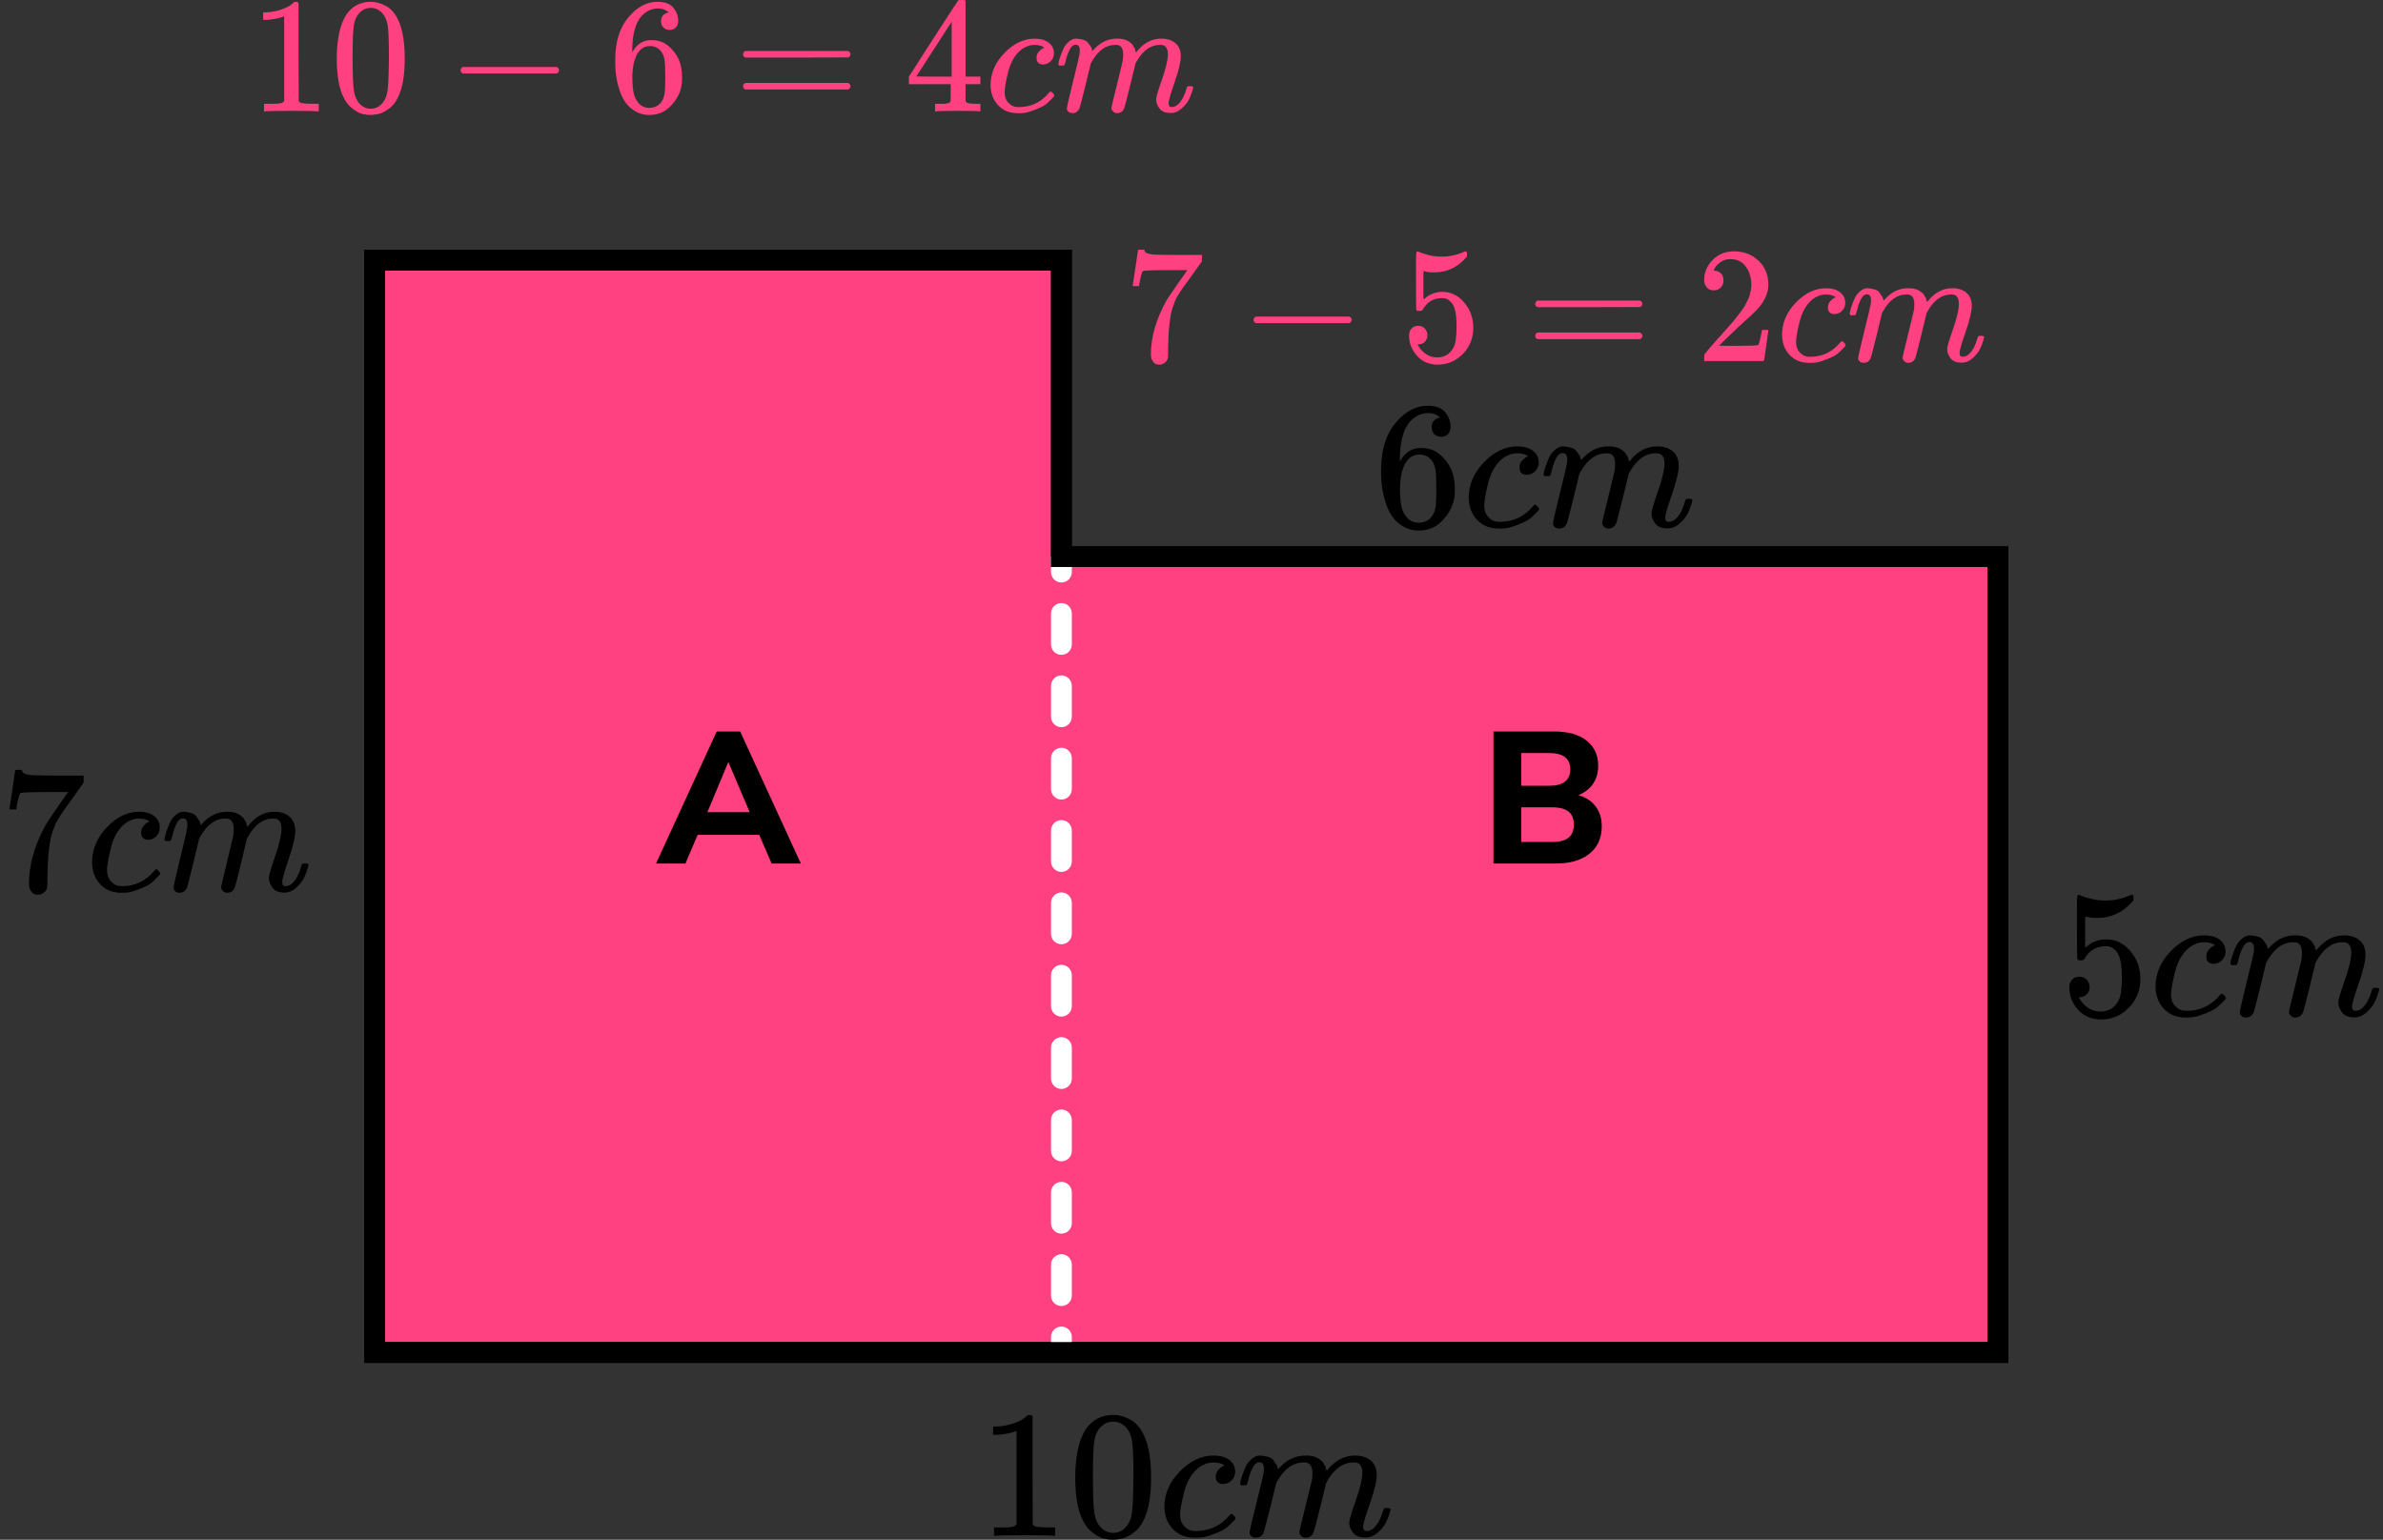 <?xml version="1.0" encoding="UTF-8"?> <svg xmlns="http://www.w3.org/2000/svg" width="229" height="148" viewBox="0 0 229 148" fill="none"><rect x="0" y="0" width="229" height="148" fill="#333333" stroke="none"/><path d="M192 130H36V25H102V53.5H192V130Z" fill="#FF4081" stroke="black" stroke-width="2"></path><path d="M101 54.99C101 55.542 101.448 55.99 102 55.99C102.552 55.99 103 55.542 103 54.99H101ZM103 58.964C103 58.412 102.552 57.964 102 57.964C101.448 57.964 101 58.412 101 58.964H103ZM101 61.945C101 62.497 101.448 62.945 102 62.945C102.552 62.945 103 62.497 103 61.945H101ZM103 65.919C103 65.367 102.552 64.919 102 64.919C101.448 64.919 101 65.367 101 65.919H103ZM101 68.899C101 69.452 101.448 69.899 102 69.899C102.552 69.899 103 69.452 103 68.899H101ZM103 72.873C103 72.321 102.552 71.873 102 71.873C101.448 71.873 101 72.321 101 72.873H103ZM101 75.854C101 76.406 101.448 76.854 102 76.854C102.552 76.854 103 76.406 103 75.854H101ZM103 79.828C103 79.276 102.552 78.828 102 78.828C101.448 78.828 101 79.276 101 79.828H103ZM101 82.808C101 83.361 101.448 83.808 102 83.808C102.552 83.808 103 83.361 103 82.808H101ZM103 86.782C103 86.23 102.552 85.782 102 85.782C101.448 85.782 101 86.23 101 86.782H103ZM101 89.763C101 90.315 101.448 90.763 102 90.763C102.552 90.763 103 90.315 103 89.763H101ZM103 93.737C103 93.185 102.552 92.737 102 92.737C101.448 92.737 101 93.185 101 93.737H103ZM101 96.718C101 97.27 101.448 97.718 102 97.718C102.552 97.718 103 97.27 103 96.718H101ZM103 100.692C103 100.139 102.552 99.692 102 99.692C101.448 99.692 101 100.139 101 100.692H103ZM101 103.672C101 104.224 101.448 104.672 102 104.672C102.552 104.672 103 104.224 103 103.672H101ZM103 107.646C103 107.094 102.552 106.646 102 106.646C101.448 106.646 101 107.094 101 107.646H103ZM101 110.627C101 111.179 101.448 111.627 102 111.627C102.552 111.627 103 111.179 103 110.627H101ZM103 114.601C103 114.048 102.552 113.601 102 113.601C101.448 113.601 101 114.048 101 114.601H103ZM101 117.581C101 118.133 101.448 118.581 102 118.581C102.552 118.581 103 118.133 103 117.581H101ZM103 121.555C103 121.003 102.552 120.555 102 120.555C101.448 120.555 101 121.003 101 121.555H103ZM101 124.536C101 125.088 101.448 125.536 102 125.536C102.552 125.536 103 125.088 103 124.536H101ZM103 128.51C103 127.957 102.552 127.51 102 127.51C101.448 127.51 101 127.957 101 128.51H103ZM101 53.5V54.99H103V53.5H101ZM101 58.964V61.945H103V58.964H101ZM101 65.919V68.899H103V65.919H101ZM101 72.873V75.854H103V72.873H101ZM101 79.828V82.808H103V79.828H101ZM101 86.782V89.763H103V86.782H101ZM101 93.737V96.718H103V93.737H101ZM101 100.692V103.672H103V100.692H101ZM101 107.646V110.627H103V107.646H101ZM101 114.601V117.581H103V114.601H101ZM101 121.555V124.536H103V121.555H101ZM101 128.51V130H103V128.51H101Z" fill="white"></path><path d="M192 130H36V25H102V53.5H192V130Z" stroke="black" stroke-width="2"></path><path d="M63.044 83L68.876 70.31H71.126L76.958 83H74.15L72.962 80.246H67.04L65.87 83H63.044ZM69.974 73.28L67.976 78.068H72.044L70.01 73.28H69.974Z" fill="black"></path><path d="M143.52 83V70.31H149.334C150.69 70.31 151.734 70.604 152.466 71.192C153.21 71.78 153.582 72.584 153.582 73.604C153.582 74.276 153.414 74.858 153.078 75.35C152.742 75.83 152.274 76.19 151.674 76.43C152.394 76.634 152.946 76.994 153.33 77.51C153.726 78.026 153.924 78.662 153.924 79.418C153.924 80.546 153.528 81.428 152.736 82.064C151.956 82.688 150.888 83 149.532 83H143.52ZM146.184 75.53H148.848C150.216 75.53 150.9 75.002 150.9 73.946C150.9 72.902 150.216 72.38 148.848 72.38H146.184V75.53ZM146.184 80.93H149.154C149.874 80.93 150.402 80.792 150.738 80.516C151.074 80.24 151.242 79.82 151.242 79.256C151.242 78.704 151.074 78.29 150.738 78.014C150.402 77.738 149.874 77.6 149.154 77.6H146.184V80.93Z" fill="black"></path><path d="M27.309 1.565L27.108 1.644C26.963 1.697 26.756 1.749 26.487 1.802C26.219 1.855 25.919 1.892 25.588 1.913H25.293V1.185H25.588C26.074 1.164 26.524 1.085 26.937 0.948C27.351 0.811 27.64 0.685 27.806 0.569C27.971 0.453 28.116 0.337 28.24 0.221C28.261 0.189 28.323 0.173 28.426 0.173C28.519 0.173 28.607 0.205 28.69 0.268V4.996L28.705 9.739C28.777 9.812 28.84 9.86 28.891 9.881C28.943 9.902 29.067 9.923 29.264 9.944C29.46 9.965 29.78 9.976 30.225 9.976H30.628V10.703H30.458C30.241 10.671 29.419 10.656 27.992 10.656C26.586 10.656 25.774 10.671 25.557 10.703H25.371V9.976H25.774C26.002 9.976 26.198 9.976 26.363 9.976C26.529 9.976 26.658 9.971 26.751 9.96C26.844 9.95 26.927 9.934 26.999 9.913C27.072 9.892 27.113 9.881 27.123 9.881C27.134 9.881 27.165 9.855 27.216 9.802C27.268 9.749 27.299 9.728 27.309 9.739V1.565Z" fill="#FF4081"></path><path d="M33.249 1.454C33.828 0.6 34.619 0.173 35.622 0.173C36.118 0.173 36.614 0.31 37.111 0.584C37.607 0.858 38.01 1.343 38.32 2.039C38.703 2.914 38.894 4.115 38.894 5.644C38.894 7.277 38.672 8.526 38.227 9.391C38.02 9.833 37.736 10.187 37.374 10.45C37.012 10.713 36.697 10.877 36.428 10.94C36.159 11.003 35.896 11.04 35.637 11.051C35.368 11.051 35.1 11.019 34.831 10.956C34.562 10.893 34.247 10.724 33.885 10.45C33.523 10.176 33.239 9.823 33.032 9.391C32.587 8.526 32.365 7.277 32.365 5.644C32.365 3.81 32.66 2.413 33.249 1.454ZM36.738 1.264C36.428 0.927 36.061 0.758 35.637 0.758C35.203 0.758 34.831 0.927 34.521 1.264C34.262 1.538 34.092 1.918 34.009 2.403C33.926 2.887 33.885 3.899 33.885 5.438C33.885 7.103 33.926 8.2 34.009 8.727C34.092 9.254 34.278 9.67 34.567 9.976C34.857 10.292 35.213 10.45 35.637 10.45C36.051 10.45 36.402 10.292 36.692 9.976C36.992 9.659 37.178 9.217 37.25 8.648C37.323 8.078 37.364 7.009 37.374 5.438C37.374 3.91 37.333 2.903 37.25 2.418C37.167 1.934 36.997 1.549 36.738 1.264Z" fill="#FF4081"></path><path d="M44.263 6.956C44.263 6.956 44.263 6.887 44.263 6.75C44.263 6.613 44.335 6.508 44.48 6.434H53.491C53.646 6.518 53.723 6.624 53.723 6.75C53.723 6.877 53.646 6.982 53.491 7.066H44.48C44.335 6.993 44.263 6.887 44.263 6.75V6.956Z" fill="#FF4081"></path><path d="M59.123 5.754C59.123 4.036 59.542 2.677 60.38 1.675C61.217 0.674 62.148 0.173 63.171 0.173C63.884 0.173 64.396 0.363 64.706 0.742C65.016 1.122 65.172 1.544 65.172 2.007C65.172 2.271 65.099 2.482 64.954 2.64C64.81 2.798 64.608 2.877 64.35 2.877C64.112 2.877 63.915 2.803 63.76 2.656C63.605 2.508 63.528 2.302 63.528 2.039C63.528 1.575 63.771 1.296 64.257 1.201C64.029 0.969 63.709 0.837 63.295 0.806C62.561 0.806 61.956 1.122 61.481 1.754C60.995 2.45 60.752 3.515 60.752 4.948L60.767 5.011C60.819 4.948 60.86 4.88 60.891 4.806C61.315 4.173 61.868 3.857 62.551 3.857H62.613C63.088 3.857 63.507 3.957 63.869 4.157C64.117 4.305 64.365 4.516 64.613 4.79C64.862 5.064 65.063 5.364 65.218 5.691C65.435 6.208 65.544 6.771 65.544 7.383V7.667C65.544 7.91 65.518 8.136 65.466 8.347C65.353 8.969 65.022 9.575 64.474 10.165C63.926 10.756 63.233 11.051 62.396 11.051C62.106 11.051 61.827 11.009 61.558 10.924C61.289 10.84 61 10.682 60.69 10.45C60.38 10.218 60.116 9.907 59.899 9.517C59.682 9.127 59.495 8.616 59.34 7.984C59.185 7.351 59.113 6.608 59.123 5.754ZM62.458 4.426C62.148 4.426 61.879 4.516 61.651 4.695C61.424 4.874 61.248 5.111 61.124 5.407C61 5.702 60.912 6.002 60.86 6.308C60.809 6.613 60.778 6.94 60.767 7.288C60.767 8.163 60.829 8.79 60.953 9.169C61.077 9.549 61.274 9.854 61.543 10.086C61.791 10.276 62.065 10.371 62.365 10.371C62.892 10.371 63.295 10.171 63.574 9.77C63.709 9.58 63.802 9.343 63.853 9.059C63.905 8.774 63.931 8.221 63.931 7.399C63.931 6.555 63.905 5.991 63.853 5.707C63.802 5.422 63.709 5.185 63.574 4.995C63.295 4.616 62.923 4.426 62.458 4.426Z" fill="#FF4081"></path><path d="M71.403 5.218C71.403 5.081 71.475 4.976 71.62 4.902H81.499C81.654 4.986 81.732 5.092 81.732 5.218C81.732 5.334 81.659 5.434 81.514 5.519L76.583 5.534H71.651C71.486 5.482 71.403 5.376 71.403 5.218ZM71.403 8.285C71.403 8.127 71.486 8.022 71.651 7.969H81.514C81.659 8.075 81.732 8.18 81.732 8.285C81.732 8.422 81.654 8.528 81.499 8.602H71.62C71.475 8.528 71.403 8.422 71.403 8.285Z" fill="#FF4081"></path><path d="M94.073 10.703C93.887 10.671 93.221 10.656 92.073 10.656C90.874 10.656 90.181 10.671 89.995 10.703H89.855V9.976H90.336C90.543 9.976 90.682 9.976 90.755 9.976C90.827 9.976 90.915 9.965 91.018 9.944C91.122 9.923 91.194 9.897 91.236 9.865C91.277 9.834 91.313 9.791 91.344 9.739C91.354 9.718 91.36 9.433 91.36 8.885V8.094H87.343V7.367L89.685 3.715C91.266 1.27 92.068 0.042 92.088 0.031C92.109 0.01 92.218 -0 92.414 -0H92.693L92.786 0.094V7.367H94.213V8.094H92.786V8.901C92.786 9.333 92.786 9.586 92.786 9.66C92.786 9.733 92.817 9.797 92.879 9.849C92.962 9.923 93.257 9.965 93.763 9.976H94.213V10.703H94.073ZM91.453 7.367V2.087L88.056 7.351L89.747 7.367H91.453Z" fill="#FF4081"></path><path d="M95.19 8.191C95.19 7.042 95.635 6.009 96.524 5.092C97.413 4.175 98.374 3.717 99.408 3.717C99.987 3.717 100.442 3.843 100.773 4.096C101.104 4.349 101.274 4.681 101.285 5.092C101.285 5.398 101.187 5.656 100.99 5.867C100.794 6.078 100.546 6.188 100.246 6.199C100.049 6.199 99.894 6.146 99.781 6.041C99.667 5.935 99.61 5.777 99.61 5.566C99.61 5.356 99.667 5.176 99.781 5.029C99.894 4.881 100.008 4.771 100.122 4.697C100.235 4.623 100.308 4.591 100.339 4.602H100.354C100.354 4.581 100.323 4.549 100.261 4.507C100.199 4.465 100.091 4.423 99.936 4.381C99.781 4.338 99.605 4.317 99.408 4.317C99.098 4.317 98.803 4.391 98.524 4.539C98.307 4.634 98.085 4.797 97.858 5.029C97.403 5.493 97.072 6.146 96.865 6.989C96.658 7.832 96.55 8.444 96.539 8.823C96.539 9.308 96.674 9.672 96.942 9.914C97.17 10.167 97.47 10.294 97.842 10.294H97.904C99.062 10.294 100.018 9.846 100.773 8.95C100.866 8.844 100.928 8.792 100.959 8.792C101.001 8.792 101.068 8.839 101.161 8.934C101.254 9.029 101.306 9.103 101.316 9.155C101.326 9.208 101.28 9.287 101.176 9.392C101.073 9.498 100.923 9.645 100.727 9.835C100.53 10.025 100.297 10.183 100.029 10.309C99.76 10.436 99.429 10.568 99.036 10.705C98.643 10.842 98.23 10.9 97.795 10.879C97.02 10.879 96.394 10.626 95.919 10.12C95.443 9.614 95.2 8.971 95.19 8.191Z" fill="#FF4081"></path><path d="M101.704 6.164C101.714 6.1 101.729 6.016 101.75 5.911C101.771 5.805 101.833 5.605 101.936 5.31C102.04 5.015 102.143 4.767 102.246 4.567C102.35 4.366 102.515 4.171 102.743 3.982C102.97 3.792 103.198 3.702 103.425 3.713C103.652 3.723 103.875 3.76 104.092 3.824C104.309 3.887 104.464 3.982 104.557 4.108C104.65 4.235 104.733 4.351 104.805 4.456C104.878 4.561 104.919 4.662 104.929 4.756L104.96 4.867C104.96 4.888 104.965 4.899 104.976 4.899L105.146 4.725C105.767 4.05 106.496 3.713 107.333 3.713C107.509 3.713 107.669 3.723 107.814 3.745C107.959 3.766 108.093 3.803 108.217 3.855C108.341 3.908 108.439 3.961 108.512 4.013C108.584 4.066 108.662 4.129 108.744 4.203C108.827 4.277 108.879 4.345 108.899 4.409C108.92 4.472 108.962 4.54 109.024 4.614C109.086 4.688 109.106 4.751 109.086 4.804C109.065 4.857 109.08 4.904 109.132 4.946C109.184 4.988 109.194 5.025 109.163 5.057L109.287 4.899C109.939 4.108 110.709 3.713 111.598 3.713C112.156 3.713 112.606 3.855 112.947 4.14C113.288 4.424 113.464 4.841 113.474 5.389C113.474 5.926 113.278 6.759 112.885 7.887C112.492 9.015 112.296 9.689 112.296 9.911C112.306 10.058 112.332 10.158 112.373 10.211C112.415 10.264 112.492 10.29 112.606 10.29C112.895 10.29 113.164 10.132 113.412 9.816C113.661 9.5 113.862 9.067 114.017 8.519C114.048 8.403 114.079 8.335 114.11 8.314C114.141 8.293 114.224 8.282 114.358 8.282C114.565 8.282 114.669 8.324 114.669 8.409C114.669 8.419 114.648 8.498 114.607 8.646C114.524 8.951 114.41 9.252 114.265 9.547C114.121 9.842 113.883 10.137 113.552 10.432C113.221 10.727 112.864 10.87 112.482 10.859C111.996 10.859 111.644 10.717 111.427 10.432C111.21 10.148 111.102 9.853 111.102 9.547C111.102 9.347 111.288 8.714 111.66 7.65C112.032 6.585 112.223 5.784 112.234 5.247C112.234 4.625 112.006 4.314 111.551 4.314H111.474C110.585 4.314 109.835 4.846 109.225 5.911L109.117 6.1L108.605 8.219C108.264 9.6 108.067 10.343 108.015 10.448C107.881 10.733 107.659 10.875 107.349 10.875C107.214 10.875 107.106 10.838 107.023 10.764C106.94 10.691 106.883 10.627 106.852 10.575C106.821 10.522 106.806 10.469 106.806 10.416C106.806 10.301 106.982 9.547 107.333 8.156L107.891 5.847C107.922 5.689 107.938 5.489 107.938 5.247C107.938 4.625 107.71 4.314 107.256 4.314H107.178C106.289 4.314 105.539 4.846 104.929 5.911L104.821 6.1L104.309 8.219C103.968 9.6 103.771 10.343 103.72 10.448C103.585 10.733 103.363 10.875 103.053 10.875C102.918 10.875 102.81 10.843 102.727 10.78C102.644 10.717 102.588 10.654 102.557 10.59C102.525 10.527 102.515 10.475 102.525 10.432C102.525 10.295 102.722 9.431 103.115 7.839C103.518 6.216 103.72 5.368 103.72 5.294C103.751 5.136 103.766 4.994 103.766 4.867C103.766 4.488 103.637 4.298 103.378 4.298C103.151 4.298 102.96 4.445 102.805 4.741C102.65 5.036 102.531 5.357 102.448 5.705C102.365 6.053 102.303 6.243 102.262 6.274C102.241 6.295 102.158 6.306 102.014 6.306H101.797C101.735 6.243 101.704 6.195 101.704 6.164Z" fill="#FF4081"></path><path d="M108.85 27.452C108.861 27.431 108.948 26.855 109.113 25.726L109.361 24.032C109.361 24.011 109.464 24.001 109.67 24.001H109.979V24.064C109.979 24.169 110.057 24.259 110.211 24.333C110.366 24.407 110.634 24.454 111.015 24.476C111.397 24.497 112.268 24.507 113.629 24.507H115.5V25.125L114.449 26.597C114.356 26.724 114.201 26.935 113.985 27.23C113.768 27.526 113.629 27.721 113.567 27.816C113.505 27.911 113.397 28.08 113.242 28.323C113.088 28.565 112.985 28.755 112.933 28.892C112.882 29.03 112.809 29.225 112.717 29.478C112.624 29.732 112.557 29.974 112.516 30.206C112.474 30.439 112.433 30.724 112.392 31.061C112.351 31.399 112.32 31.758 112.299 32.138C112.278 32.518 112.263 32.95 112.253 33.436C112.253 33.584 112.253 33.731 112.253 33.879C112.253 34.027 112.247 34.154 112.237 34.259V34.402C112.196 34.581 112.098 34.734 111.943 34.861C111.789 34.987 111.613 35.051 111.417 35.051C111.304 35.051 111.196 35.035 111.093 35.003C110.99 34.972 110.881 34.871 110.768 34.703C110.655 34.534 110.598 34.322 110.598 34.069C110.598 32.402 111.098 30.671 112.098 28.877C112.304 28.539 112.737 27.9 113.397 26.961L114.108 25.964H112.67C110.876 25.964 109.933 25.995 109.84 26.059C109.778 26.09 109.722 26.217 109.67 26.439C109.618 26.66 109.567 26.887 109.515 27.119L109.469 27.452V27.499H108.85V27.452Z" fill="#FF4081"></path><path d="M120.468 30.952C120.468 30.952 120.468 30.883 120.468 30.746C120.468 30.609 120.54 30.503 120.684 30.429H129.669C129.824 30.514 129.901 30.619 129.901 30.746C129.901 30.872 129.824 30.978 129.669 31.062H120.684C120.54 30.989 120.468 30.883 120.468 30.746V30.952Z" fill="#FF4081"></path><path d="M137.173 32.217C137.173 32.47 137.09 32.681 136.925 32.85C136.76 33.019 136.559 33.104 136.322 33.104H136.214C136.688 33.937 137.317 34.354 138.101 34.354C138.822 34.354 139.348 34.038 139.678 33.404C139.874 33.056 139.972 32.381 139.972 31.378C139.972 30.291 139.833 29.557 139.554 29.177C139.286 28.829 138.987 28.655 138.657 28.655H138.565C137.76 28.655 137.152 29.014 136.74 29.732C136.699 29.805 136.662 29.848 136.632 29.858C136.601 29.869 136.523 29.879 136.4 29.89C136.224 29.89 136.126 29.858 136.106 29.795C136.085 29.753 136.075 28.829 136.075 27.024V24.982C136.075 24.454 136.101 24.191 136.152 24.191C136.173 24.169 136.193 24.159 136.214 24.159C136.224 24.159 136.333 24.201 136.539 24.286C136.745 24.37 137.028 24.454 137.389 24.539C137.75 24.623 138.137 24.666 138.549 24.666C139.281 24.666 139.982 24.518 140.652 24.222C140.735 24.18 140.802 24.159 140.853 24.159C140.936 24.159 140.977 24.254 140.977 24.444V24.65C140.132 25.674 139.075 26.185 137.807 26.185C137.487 26.185 137.199 26.154 136.941 26.09L136.786 26.059V28.782C136.982 28.634 137.137 28.518 137.25 28.433C137.364 28.349 137.549 28.265 137.807 28.18C138.065 28.096 138.327 28.053 138.596 28.053C139.431 28.053 140.137 28.396 140.714 29.082C141.292 29.768 141.58 30.581 141.58 31.52C141.58 32.491 141.25 33.32 140.591 34.006C139.931 34.692 139.127 35.04 138.178 35.051C137.343 35.051 136.673 34.766 136.168 34.196C135.662 33.626 135.41 32.982 135.41 32.264C135.41 32.011 135.466 31.811 135.58 31.663C135.693 31.515 135.812 31.42 135.936 31.378C136.059 31.336 136.178 31.315 136.291 31.315C136.549 31.315 136.76 31.404 136.925 31.584C137.09 31.763 137.173 31.974 137.173 32.217Z" fill="#FF4081"></path><path d="M147.531 29.21C147.531 29.073 147.603 28.967 147.747 28.893H157.598C157.753 28.978 157.83 29.083 157.83 29.21C157.83 29.326 157.758 29.426 157.614 29.511L152.696 29.526H147.778C147.613 29.474 147.531 29.368 147.531 29.21ZM147.531 32.281C147.531 32.123 147.613 32.017 147.778 31.964H157.614C157.758 32.07 157.83 32.175 157.83 32.281C157.83 32.418 157.753 32.524 157.598 32.598H147.747C147.603 32.524 147.531 32.418 147.531 32.281Z" fill="#FF4081"></path><path d="M164.679 27.912C164.4 27.912 164.179 27.817 164.014 27.627C163.849 27.437 163.766 27.204 163.766 26.93C163.766 26.181 164.04 25.532 164.586 24.983C165.132 24.434 165.813 24.16 166.627 24.16C167.566 24.16 168.349 24.455 168.978 25.046C169.607 25.637 169.927 26.402 169.937 27.342C169.937 27.796 169.834 28.228 169.628 28.64C169.421 29.051 169.174 29.41 168.885 29.716C168.597 30.022 168.184 30.413 167.648 30.888C167.277 31.215 166.761 31.701 166.102 32.344L165.189 33.231L166.365 33.247C167.983 33.247 168.844 33.22 168.947 33.167C169.019 33.146 169.143 32.677 169.318 31.759V31.711H169.937V31.759C169.927 31.79 169.86 32.27 169.736 33.199C169.612 34.128 169.535 34.613 169.504 34.656V34.703H163.766V34.402V34.212C163.766 34.139 163.797 34.059 163.859 33.975C163.921 33.891 164.076 33.706 164.323 33.421C164.622 33.083 164.88 32.788 165.096 32.534C165.189 32.429 165.364 32.233 165.622 31.948C165.88 31.664 166.055 31.468 166.148 31.363C166.241 31.257 166.39 31.083 166.596 30.84C166.803 30.598 166.947 30.418 167.03 30.302C167.112 30.186 167.231 30.028 167.385 29.827C167.54 29.627 167.648 29.458 167.71 29.32C167.772 29.183 167.849 29.03 167.942 28.861C168.035 28.693 168.102 28.524 168.143 28.355C168.184 28.186 168.22 28.028 168.251 27.88C168.282 27.732 168.298 27.558 168.298 27.358C168.298 26.693 168.122 26.117 167.772 25.632C167.421 25.146 166.921 24.904 166.272 24.904C165.932 24.904 165.633 24.993 165.375 25.173C165.117 25.352 164.937 25.526 164.833 25.695C164.73 25.864 164.679 25.964 164.679 25.996C164.679 26.007 164.705 26.012 164.756 26.012C164.942 26.012 165.132 26.086 165.328 26.233C165.524 26.381 165.622 26.624 165.622 26.962C165.622 27.226 165.54 27.447 165.375 27.627C165.21 27.806 164.978 27.901 164.679 27.912Z" fill="#FF4081"></path><path d="M171.251 32.187C171.251 31.037 171.694 30.003 172.581 29.084C173.467 28.166 174.426 27.707 175.457 27.707C176.035 27.707 176.488 27.834 176.818 28.087C177.148 28.34 177.318 28.673 177.329 29.084C177.329 29.39 177.231 29.649 177.035 29.86C176.839 30.071 176.591 30.182 176.292 30.193C176.097 30.193 175.942 30.14 175.828 30.034C175.715 29.929 175.658 29.77 175.658 29.559C175.658 29.348 175.715 29.169 175.828 29.021C175.942 28.873 176.055 28.762 176.169 28.689C176.282 28.615 176.354 28.583 176.385 28.594H176.401C176.401 28.573 176.37 28.541 176.308 28.499C176.246 28.456 176.138 28.414 175.983 28.372C175.828 28.33 175.653 28.309 175.457 28.309C175.148 28.309 174.854 28.383 174.576 28.53C174.359 28.625 174.138 28.789 173.911 29.021C173.457 29.485 173.127 30.14 172.921 30.984C172.715 31.828 172.607 32.441 172.596 32.821C172.596 33.306 172.73 33.67 172.998 33.913C173.225 34.166 173.524 34.293 173.895 34.293H173.957C175.112 34.293 176.066 33.844 176.818 32.947C176.911 32.842 176.973 32.789 177.004 32.789C177.045 32.789 177.112 32.836 177.205 32.931C177.298 33.026 177.349 33.1 177.359 33.153C177.37 33.206 177.323 33.285 177.22 33.391C177.117 33.496 176.968 33.644 176.772 33.834C176.576 34.024 176.344 34.182 176.076 34.309C175.808 34.435 175.478 34.567 175.086 34.704C174.694 34.842 174.282 34.9 173.849 34.879C173.076 34.879 172.452 34.625 171.978 34.119C171.503 33.612 171.261 32.968 171.251 32.187Z" fill="#FF4081"></path><path d="M177.746 30.157C177.757 30.094 177.772 30.01 177.793 29.904C177.813 29.799 177.875 29.598 177.978 29.302C178.081 29.007 178.184 28.759 178.288 28.558C178.391 28.358 178.556 28.163 178.782 27.973C179.009 27.783 179.236 27.693 179.463 27.703C179.69 27.714 179.911 27.751 180.128 27.814C180.344 27.878 180.499 27.973 180.592 28.099C180.685 28.226 180.767 28.342 180.839 28.448C180.911 28.553 180.953 28.653 180.963 28.748L180.994 28.859C180.994 28.88 180.999 28.891 181.009 28.891L181.18 28.717C181.798 28.041 182.525 27.703 183.36 27.703C183.535 27.703 183.695 27.714 183.839 27.735C183.984 27.756 184.118 27.793 184.242 27.846C184.365 27.899 184.463 27.951 184.535 28.004C184.608 28.057 184.685 28.12 184.767 28.194C184.85 28.268 184.901 28.337 184.922 28.4C184.943 28.463 184.984 28.532 185.046 28.606C185.108 28.68 185.128 28.743 185.108 28.796C185.087 28.849 185.102 28.896 185.154 28.938C185.206 28.98 185.216 29.017 185.185 29.049L185.309 28.891C185.958 28.099 186.726 27.703 187.613 27.703C188.17 27.703 188.618 27.846 188.958 28.131C189.299 28.416 189.474 28.833 189.484 29.382C189.484 29.92 189.288 30.754 188.896 31.883C188.505 33.012 188.309 33.688 188.309 33.909C188.319 34.057 188.345 34.157 188.386 34.21C188.427 34.263 188.505 34.289 188.618 34.289C188.907 34.289 189.175 34.131 189.422 33.814C189.67 33.498 189.871 33.065 190.025 32.516C190.056 32.4 190.087 32.331 190.118 32.31C190.149 32.289 190.232 32.279 190.366 32.279C190.572 32.279 190.675 32.321 190.675 32.405C190.675 32.416 190.654 32.495 190.613 32.643C190.531 32.949 190.417 33.25 190.273 33.545C190.129 33.841 189.891 34.136 189.561 34.432C189.232 34.727 188.876 34.87 188.494 34.859C188.01 34.859 187.659 34.717 187.443 34.432C187.226 34.147 187.118 33.851 187.118 33.545C187.118 33.345 187.304 32.711 187.675 31.645C188.046 30.579 188.237 29.777 188.247 29.239C188.247 28.616 188.02 28.305 187.567 28.305H187.489C186.603 28.305 185.855 28.838 185.247 29.904L185.139 30.094L184.628 32.215C184.288 33.598 184.092 34.342 184.041 34.448C183.906 34.733 183.685 34.875 183.376 34.875C183.241 34.875 183.133 34.838 183.051 34.764C182.968 34.69 182.912 34.627 182.881 34.574C182.85 34.521 182.834 34.469 182.834 34.416C182.834 34.3 183.01 33.545 183.36 32.152L183.917 29.841C183.948 29.682 183.963 29.482 183.963 29.239C183.963 28.616 183.736 28.305 183.283 28.305H183.205C182.319 28.305 181.571 28.838 180.963 29.904L180.855 30.094L180.344 32.215C180.004 33.598 179.808 34.342 179.757 34.448C179.623 34.733 179.401 34.875 179.092 34.875C178.958 34.875 178.849 34.843 178.767 34.78C178.685 34.717 178.628 34.653 178.597 34.59C178.566 34.527 178.556 34.474 178.566 34.432C178.566 34.294 178.762 33.429 179.154 31.835C179.556 30.21 179.757 29.36 179.757 29.287C179.788 29.128 179.803 28.986 179.803 28.859C179.803 28.479 179.674 28.289 179.417 28.289C179.19 28.289 178.999 28.437 178.844 28.733C178.69 29.028 178.571 29.35 178.489 29.698C178.406 30.047 178.344 30.236 178.303 30.268C178.282 30.289 178.2 30.3 178.056 30.3H177.839C177.777 30.236 177.746 30.189 177.746 30.157Z" fill="#FF4081"></path><path d="M132.719 45.155C132.719 43.26 133.181 41.761 134.106 40.657C135.03 39.552 136.057 39 137.187 39C137.974 39 138.539 39.209 138.882 39.628C139.224 40.047 139.395 40.511 139.395 41.023C139.395 41.313 139.315 41.546 139.155 41.72C138.996 41.895 138.773 41.982 138.488 41.982C138.225 41.982 138.009 41.901 137.837 41.738C137.666 41.575 137.581 41.348 137.581 41.058C137.581 40.546 137.849 40.238 138.385 40.134C138.134 39.878 137.78 39.733 137.324 39.698C136.514 39.698 135.846 40.047 135.321 40.744C134.785 41.511 134.517 42.685 134.517 44.266L134.534 44.336C134.591 44.266 134.636 44.19 134.671 44.109C135.138 43.412 135.749 43.063 136.502 43.063H136.571C137.096 43.063 137.558 43.173 137.957 43.394C138.231 43.557 138.505 43.789 138.779 44.092C139.053 44.394 139.275 44.725 139.446 45.085C139.686 45.655 139.806 46.277 139.806 46.951V47.265C139.806 47.532 139.777 47.782 139.72 48.015C139.595 48.7 139.23 49.369 138.625 50.02C138.02 50.671 137.255 50.996 136.331 50.996C136.011 50.996 135.703 50.95 135.407 50.857C135.11 50.764 134.79 50.589 134.448 50.334C134.106 50.078 133.815 49.735 133.575 49.305C133.335 48.875 133.13 48.311 132.959 47.614C132.788 46.916 132.708 46.097 132.719 45.155ZM136.399 43.691C136.057 43.691 135.76 43.789 135.509 43.987C135.258 44.184 135.064 44.446 134.927 44.772C134.79 45.097 134.693 45.428 134.636 45.765C134.579 46.102 134.545 46.463 134.534 46.846C134.534 47.811 134.602 48.503 134.739 48.921C134.876 49.34 135.093 49.677 135.39 49.932C135.663 50.142 135.966 50.246 136.297 50.246C136.879 50.246 137.324 50.026 137.632 49.584C137.78 49.375 137.883 49.113 137.94 48.799C137.997 48.485 138.026 47.875 138.026 46.968C138.026 46.038 137.997 45.417 137.94 45.103C137.883 44.789 137.78 44.527 137.632 44.318C137.324 43.9 136.913 43.691 136.399 43.691Z" fill="black"></path><path d="M141.141 47.84C141.141 46.573 141.632 45.434 142.613 44.422C143.595 43.411 144.656 42.906 145.797 42.906C146.436 42.906 146.938 43.045 147.303 43.324C147.669 43.603 147.857 43.969 147.868 44.422C147.868 44.76 147.76 45.044 147.543 45.277C147.326 45.509 147.052 45.631 146.721 45.643C146.505 45.643 146.333 45.585 146.208 45.469C146.082 45.352 146.02 45.178 146.02 44.946C146.02 44.713 146.082 44.516 146.208 44.353C146.333 44.19 146.459 44.068 146.585 43.987C146.71 43.905 146.79 43.87 146.824 43.882H146.841C146.841 43.859 146.807 43.824 146.739 43.777C146.67 43.731 146.55 43.684 146.379 43.638C146.208 43.591 146.014 43.568 145.797 43.568C145.455 43.568 145.13 43.65 144.821 43.812C144.582 43.917 144.336 44.097 144.085 44.353C143.583 44.864 143.218 45.585 142.99 46.515C142.762 47.445 142.642 48.119 142.63 48.537C142.63 49.072 142.779 49.473 143.075 49.74C143.326 50.019 143.657 50.159 144.068 50.159H144.137C145.415 50.159 146.47 49.665 147.303 48.677C147.406 48.56 147.475 48.502 147.509 48.502C147.555 48.502 147.629 48.555 147.731 48.659C147.834 48.764 147.891 48.845 147.903 48.903C147.914 48.962 147.863 49.049 147.749 49.165C147.634 49.281 147.469 49.444 147.252 49.653C147.035 49.862 146.779 50.037 146.482 50.176C146.185 50.316 145.82 50.461 145.386 50.612C144.953 50.763 144.496 50.827 144.017 50.804C143.161 50.804 142.471 50.525 141.946 49.967C141.421 49.409 141.153 48.7 141.141 47.84Z" fill="black"></path><path d="M148.331 45.609C148.342 45.539 148.359 45.446 148.382 45.33C148.405 45.214 148.473 44.993 148.588 44.667C148.702 44.342 148.816 44.069 148.93 43.848C149.044 43.627 149.227 43.412 149.478 43.203C149.729 42.993 149.98 42.895 150.231 42.906C150.482 42.918 150.727 42.959 150.967 43.028C151.207 43.098 151.378 43.203 151.48 43.342C151.583 43.482 151.674 43.609 151.754 43.726C151.834 43.842 151.88 43.952 151.891 44.057L151.925 44.179C151.925 44.202 151.931 44.214 151.943 44.214L152.131 44.022C152.816 43.278 153.62 42.906 154.544 42.906C154.738 42.906 154.915 42.918 155.075 42.941C155.235 42.964 155.383 43.005 155.52 43.063C155.657 43.121 155.765 43.179 155.845 43.238C155.925 43.296 156.011 43.365 156.102 43.447C156.193 43.528 156.25 43.604 156.273 43.673C156.296 43.743 156.342 43.819 156.41 43.9C156.479 43.981 156.502 44.051 156.479 44.109C156.456 44.167 156.473 44.22 156.53 44.266C156.587 44.313 156.599 44.353 156.564 44.388L156.701 44.214C157.42 43.342 158.27 42.906 159.252 42.906C159.868 42.906 160.364 43.063 160.741 43.377C161.118 43.691 161.312 44.15 161.323 44.755C161.323 45.347 161.106 46.266 160.673 47.509C160.239 48.753 160.022 49.497 160.022 49.741C160.033 49.904 160.062 50.014 160.108 50.072C160.153 50.13 160.239 50.16 160.364 50.16C160.684 50.16 160.981 49.985 161.255 49.636C161.528 49.288 161.751 48.811 161.922 48.207C161.956 48.079 161.991 48.003 162.025 47.98C162.059 47.957 162.15 47.945 162.299 47.945C162.527 47.945 162.641 47.992 162.641 48.085C162.641 48.096 162.618 48.184 162.573 48.346C162.481 48.683 162.356 49.015 162.196 49.34C162.036 49.666 161.774 49.991 161.409 50.316C161.043 50.642 160.65 50.799 160.227 50.787C159.691 50.787 159.303 50.63 159.063 50.316C158.824 50.003 158.704 49.677 158.704 49.34C158.704 49.119 158.909 48.422 159.32 47.248C159.731 46.074 159.942 45.19 159.954 44.598C159.954 43.912 159.703 43.569 159.2 43.569H159.115C158.133 43.569 157.306 44.156 156.633 45.33L156.513 45.539L155.948 47.876C155.571 49.398 155.355 50.218 155.298 50.334C155.149 50.648 154.904 50.805 154.562 50.805C154.413 50.805 154.293 50.764 154.202 50.683C154.111 50.601 154.048 50.532 154.014 50.473C153.98 50.415 153.962 50.357 153.962 50.299C153.962 50.171 154.156 49.34 154.544 47.806L155.161 45.26C155.195 45.086 155.212 44.865 155.212 44.598C155.212 43.912 154.961 43.569 154.459 43.569H154.373C153.392 43.569 152.565 44.156 151.891 45.33L151.771 45.539L151.207 47.876C150.83 49.398 150.613 50.218 150.556 50.334C150.408 50.648 150.162 50.805 149.82 50.805C149.672 50.805 149.552 50.77 149.461 50.7C149.369 50.63 149.306 50.561 149.272 50.491C149.238 50.421 149.227 50.363 149.238 50.316C149.238 50.165 149.455 49.212 149.888 47.457C150.334 45.667 150.556 44.731 150.556 44.65C150.59 44.475 150.607 44.319 150.607 44.179C150.607 43.761 150.465 43.551 150.179 43.551C149.928 43.551 149.717 43.714 149.546 44.04C149.375 44.365 149.244 44.72 149.152 45.103C149.061 45.487 148.993 45.696 148.947 45.731C148.924 45.754 148.833 45.766 148.673 45.766H148.433C148.365 45.696 148.331 45.644 148.331 45.609Z" fill="black"></path><path d="M200.808 94.875C200.808 95.154 200.716 95.386 200.534 95.573C200.351 95.758 200.129 95.852 199.866 95.852H199.746C200.271 96.77 200.967 97.229 201.835 97.229C202.634 97.229 203.216 96.88 203.581 96.183C203.798 95.799 203.906 95.055 203.906 93.951C203.906 92.754 203.752 91.946 203.444 91.527C203.147 91.144 202.816 90.952 202.451 90.952H202.348C201.458 90.952 200.785 91.347 200.328 92.138C200.283 92.219 200.243 92.266 200.209 92.277C200.174 92.289 200.089 92.3 199.952 92.312C199.758 92.312 199.649 92.277 199.627 92.207C199.604 92.161 199.592 91.144 199.592 89.156V86.907C199.592 86.326 199.621 86.035 199.678 86.035C199.701 86.012 199.724 86 199.746 86C199.758 86 199.878 86.047 200.106 86.14C200.334 86.233 200.648 86.326 201.047 86.419C201.447 86.512 201.875 86.558 202.331 86.558C203.141 86.558 203.917 86.395 204.659 86.07C204.75 86.024 204.825 86 204.882 86C204.973 86 205.019 86.105 205.019 86.314V86.541C204.083 87.668 202.913 88.232 201.509 88.232C201.156 88.232 200.836 88.197 200.551 88.127L200.38 88.093V91.091C200.597 90.929 200.768 90.801 200.893 90.708C201.019 90.615 201.224 90.522 201.509 90.429C201.795 90.336 202.086 90.29 202.382 90.29C203.307 90.29 204.089 90.667 204.728 91.423C205.367 92.178 205.686 93.073 205.686 94.108C205.686 95.177 205.321 96.09 204.591 96.845C203.86 97.601 202.97 97.984 201.92 97.996C200.996 97.996 200.254 97.682 199.695 97.055C199.136 96.427 198.856 95.718 198.856 94.927C198.856 94.648 198.919 94.428 199.045 94.265C199.17 94.102 199.301 93.998 199.438 93.951C199.575 93.904 199.706 93.881 199.832 93.881C200.117 93.881 200.351 93.98 200.534 94.178C200.716 94.375 200.808 94.608 200.808 94.875Z" fill="black"></path><path d="M207.141 94.84C207.141 93.573 207.632 92.434 208.613 91.422C209.595 90.411 210.656 89.906 211.797 89.906C212.436 89.906 212.938 90.045 213.303 90.324C213.669 90.603 213.857 90.969 213.868 91.422C213.868 91.76 213.76 92.044 213.543 92.277C213.326 92.509 213.052 92.631 212.721 92.643C212.505 92.643 212.333 92.585 212.208 92.469C212.082 92.352 212.02 92.178 212.02 91.945C212.02 91.713 212.082 91.516 212.208 91.353C212.333 91.19 212.459 91.068 212.585 90.987C212.71 90.905 212.79 90.87 212.824 90.882H212.841C212.841 90.859 212.807 90.824 212.739 90.777C212.67 90.731 212.55 90.684 212.379 90.638C212.208 90.591 212.014 90.568 211.797 90.568C211.455 90.568 211.13 90.65 210.821 90.812C210.582 90.917 210.336 91.097 210.085 91.353C209.583 91.864 209.218 92.585 208.99 93.515C208.762 94.445 208.642 95.119 208.63 95.537C208.63 96.072 208.779 96.473 209.075 96.74C209.326 97.019 209.657 97.159 210.068 97.159H210.137C211.415 97.159 212.47 96.665 213.303 95.677C213.406 95.561 213.475 95.502 213.509 95.502C213.555 95.502 213.629 95.555 213.731 95.659C213.834 95.764 213.891 95.845 213.903 95.903C213.914 95.962 213.863 96.049 213.749 96.165C213.634 96.281 213.469 96.444 213.252 96.653C213.035 96.862 212.779 97.037 212.482 97.176C212.185 97.316 211.82 97.461 211.386 97.612C210.953 97.763 210.496 97.827 210.017 97.804C209.161 97.804 208.471 97.525 207.946 96.967C207.421 96.409 207.153 95.7 207.141 94.84Z" fill="black"></path><path d="M214.331 92.609C214.342 92.539 214.359 92.446 214.382 92.33C214.405 92.214 214.473 91.993 214.588 91.667C214.702 91.342 214.816 91.069 214.93 90.848C215.044 90.627 215.227 90.412 215.478 90.203C215.729 89.993 215.98 89.895 216.231 89.906C216.482 89.918 216.727 89.959 216.967 90.028C217.207 90.098 217.378 90.203 217.48 90.342C217.583 90.482 217.674 90.609 217.754 90.726C217.834 90.842 217.88 90.952 217.891 91.057L217.925 91.179C217.925 91.202 217.931 91.214 217.943 91.214L218.131 91.022C218.816 90.278 219.62 89.906 220.544 89.906C220.738 89.906 220.915 89.918 221.075 89.941C221.235 89.964 221.383 90.005 221.52 90.063C221.657 90.121 221.765 90.18 221.845 90.238C221.925 90.296 222.011 90.365 222.102 90.447C222.193 90.528 222.25 90.604 222.273 90.674C222.296 90.743 222.342 90.819 222.41 90.9C222.479 90.981 222.502 91.051 222.479 91.109C222.456 91.168 222.473 91.22 222.53 91.266C222.587 91.313 222.599 91.353 222.564 91.388L222.701 91.214C223.42 90.342 224.27 89.906 225.252 89.906C225.868 89.906 226.364 90.063 226.741 90.377C227.118 90.691 227.312 91.15 227.323 91.754C227.323 92.347 227.106 93.266 226.673 94.509C226.239 95.753 226.022 96.497 226.022 96.741C226.033 96.904 226.062 97.014 226.108 97.072C226.153 97.13 226.239 97.16 226.364 97.16C226.684 97.16 226.981 96.985 227.255 96.636C227.528 96.288 227.751 95.811 227.922 95.207C227.956 95.079 227.991 95.003 228.025 94.98C228.059 94.957 228.15 94.945 228.299 94.945C228.527 94.945 228.641 94.992 228.641 95.085C228.641 95.096 228.618 95.183 228.573 95.346C228.481 95.683 228.356 96.015 228.196 96.34C228.036 96.666 227.774 96.991 227.409 97.317C227.043 97.642 226.65 97.799 226.227 97.787C225.691 97.787 225.303 97.63 225.063 97.317C224.824 97.003 224.704 96.677 224.704 96.34C224.704 96.119 224.909 95.422 225.32 94.248C225.731 93.074 225.942 92.19 225.954 91.598C225.954 90.912 225.703 90.569 225.2 90.569H225.115C224.133 90.569 223.306 91.156 222.633 92.33L222.513 92.539L221.948 94.876C221.571 96.398 221.355 97.218 221.298 97.334C221.149 97.648 220.904 97.805 220.562 97.805C220.413 97.805 220.293 97.764 220.202 97.683C220.111 97.601 220.048 97.531 220.014 97.473C219.98 97.415 219.962 97.357 219.962 97.299C219.962 97.171 220.156 96.34 220.544 94.806L221.161 92.26C221.195 92.086 221.212 91.865 221.212 91.598C221.212 90.912 220.961 90.569 220.459 90.569H220.373C219.392 90.569 218.565 91.156 217.891 92.33L217.771 92.539L217.207 94.876C216.83 96.398 216.613 97.218 216.556 97.334C216.408 97.648 216.162 97.805 215.82 97.805C215.672 97.805 215.552 97.77 215.461 97.7C215.369 97.63 215.306 97.561 215.272 97.491C215.238 97.421 215.227 97.363 215.238 97.317C215.238 97.165 215.455 96.212 215.888 94.457C216.334 92.667 216.556 91.731 216.556 91.65C216.59 91.475 216.607 91.319 216.607 91.179C216.607 90.761 216.465 90.551 216.179 90.551C215.928 90.551 215.717 90.714 215.546 91.04C215.375 91.365 215.244 91.72 215.152 92.103C215.061 92.487 214.993 92.696 214.947 92.731C214.924 92.754 214.833 92.766 214.673 92.766H214.433C214.365 92.696 214.331 92.644 214.331 92.609Z" fill="black"></path><g clip-path="url(#clip0_2023:55135)"><path d="M0.912 77.748C0.923 77.725 1.017 77.1 1.193 75.874L1.458 74.034C1.458 74.011 1.569 74 1.79 74H2.121V74.069C2.121 74.183 2.204 74.281 2.369 74.361C2.535 74.441 2.822 74.493 3.231 74.516C3.639 74.539 4.573 74.55 6.03 74.55H8.035V75.221L6.908 76.82C6.809 76.957 6.643 77.186 6.411 77.507C6.179 77.828 6.03 78.04 5.964 78.143C5.898 78.246 5.782 78.43 5.616 78.693C5.45 78.957 5.34 79.163 5.285 79.312C5.23 79.461 5.152 79.673 5.053 79.948C4.954 80.224 4.882 80.487 4.838 80.739C4.793 80.991 4.749 81.301 4.705 81.668C4.661 82.034 4.628 82.424 4.606 82.837C4.584 83.249 4.567 83.719 4.556 84.246C4.556 84.407 4.556 84.567 4.556 84.728C4.556 84.888 4.55 85.026 4.539 85.14V85.295C4.495 85.49 4.39 85.656 4.225 85.794C4.059 85.931 3.871 86 3.662 86C3.54 86 3.424 85.983 3.314 85.948C3.203 85.914 3.087 85.805 2.966 85.622C2.844 85.438 2.784 85.209 2.784 84.934C2.784 83.123 3.319 81.244 4.39 79.295C4.611 78.928 5.075 78.235 5.782 77.215L6.544 76.132H5.003C3.082 76.132 2.071 76.166 1.972 76.235C1.906 76.269 1.845 76.407 1.79 76.648C1.734 76.888 1.679 77.135 1.624 77.387L1.574 77.748V77.799H0.912V77.748Z" fill="black"></path><path d="M8.847 82.889C8.847 81.64 9.321 80.517 10.271 79.52C11.221 78.522 12.248 78.024 13.352 78.024C13.971 78.024 14.457 78.161 14.81 78.436C15.163 78.712 15.345 79.073 15.357 79.52C15.357 79.852 15.252 80.133 15.042 80.362C14.832 80.591 14.567 80.712 14.247 80.723C14.037 80.723 13.871 80.666 13.75 80.551C13.628 80.436 13.568 80.264 13.568 80.035C13.568 79.806 13.628 79.611 13.75 79.451C13.871 79.29 13.993 79.17 14.114 79.09C14.236 79.01 14.313 78.975 14.346 78.987H14.363C14.363 78.964 14.329 78.929 14.263 78.883C14.197 78.838 14.081 78.792 13.915 78.746C13.75 78.7 13.562 78.677 13.352 78.677C13.021 78.677 12.706 78.757 12.408 78.918C12.176 79.021 11.939 79.199 11.696 79.451C11.21 79.955 10.856 80.666 10.636 81.583C10.415 82.499 10.299 83.164 10.288 83.577C10.288 84.104 10.431 84.499 10.718 84.763C10.961 85.038 11.282 85.176 11.679 85.176H11.745C12.982 85.176 14.004 84.689 14.81 83.714C14.909 83.6 14.976 83.543 15.009 83.543C15.053 83.543 15.125 83.594 15.224 83.697C15.323 83.8 15.379 83.881 15.39 83.938C15.401 83.995 15.351 84.081 15.241 84.196C15.13 84.31 14.97 84.471 14.76 84.677C14.55 84.883 14.302 85.055 14.015 85.193C13.728 85.33 13.374 85.474 12.955 85.623C12.535 85.772 12.093 85.835 11.629 85.812C10.801 85.812 10.133 85.537 9.625 84.987C9.117 84.436 8.858 83.737 8.847 82.889Z" fill="black"></path><path d="M15.803 80.689C15.814 80.621 15.831 80.529 15.853 80.414C15.875 80.3 15.941 80.082 16.052 79.761C16.162 79.44 16.273 79.171 16.383 78.953C16.493 78.735 16.67 78.523 16.913 78.317C17.156 78.111 17.399 78.013 17.642 78.025C17.885 78.036 18.122 78.076 18.354 78.145C18.586 78.214 18.752 78.317 18.851 78.454C18.95 78.592 19.039 78.718 19.116 78.833C19.193 78.947 19.238 79.056 19.249 79.159L19.282 79.279C19.282 79.302 19.287 79.314 19.298 79.314L19.48 79.125C20.143 78.391 20.922 78.025 21.816 78.025C22.004 78.025 22.175 78.036 22.33 78.059C22.484 78.082 22.628 78.122 22.76 78.179C22.893 78.237 22.998 78.294 23.075 78.351C23.152 78.409 23.235 78.477 23.323 78.558C23.412 78.638 23.467 78.712 23.489 78.781C23.511 78.85 23.555 78.924 23.622 79.004C23.688 79.085 23.71 79.153 23.688 79.211C23.666 79.268 23.682 79.32 23.738 79.365C23.793 79.411 23.804 79.451 23.771 79.486L23.903 79.314C24.599 78.454 25.422 78.025 26.371 78.025C26.968 78.025 27.448 78.179 27.812 78.489C28.177 78.798 28.365 79.251 28.376 79.847C28.376 80.431 28.166 81.337 27.746 82.563C27.327 83.79 27.117 84.523 27.117 84.764C27.128 84.924 27.155 85.033 27.2 85.09C27.244 85.148 27.327 85.176 27.448 85.176C27.757 85.176 28.044 85.004 28.309 84.661C28.575 84.317 28.79 83.847 28.956 83.251C28.989 83.125 29.022 83.05 29.055 83.027C29.088 83.004 29.176 82.993 29.32 82.993C29.541 82.993 29.651 83.039 29.651 83.131C29.651 83.142 29.629 83.228 29.585 83.388C29.497 83.721 29.375 84.047 29.221 84.368C29.066 84.689 28.812 85.01 28.459 85.331C28.105 85.652 27.724 85.807 27.316 85.795C26.797 85.795 26.421 85.641 26.189 85.331C25.957 85.022 25.841 84.701 25.841 84.368C25.841 84.151 26.04 83.463 26.438 82.305C26.835 81.148 27.04 80.277 27.051 79.692C27.051 79.016 26.808 78.678 26.322 78.678H26.239C25.289 78.678 24.489 79.257 23.837 80.414L23.721 80.621L23.174 82.924C22.81 84.426 22.6 85.234 22.545 85.348C22.401 85.658 22.164 85.812 21.833 85.812C21.689 85.812 21.573 85.772 21.485 85.692C21.396 85.612 21.336 85.543 21.303 85.486C21.27 85.428 21.253 85.371 21.253 85.314C21.253 85.188 21.441 84.368 21.816 82.856L22.413 80.346C22.446 80.174 22.462 79.956 22.462 79.692C22.462 79.016 22.219 78.678 21.733 78.678H21.651C20.701 78.678 19.9 79.257 19.249 80.414L19.133 80.621L18.586 82.924C18.222 84.426 18.012 85.234 17.957 85.348C17.813 85.658 17.576 85.812 17.244 85.812C17.101 85.812 16.985 85.778 16.896 85.709C16.808 85.641 16.747 85.572 16.714 85.503C16.681 85.434 16.67 85.377 16.681 85.331C16.681 85.182 16.891 84.242 17.311 82.512C17.741 80.747 17.957 79.824 17.957 79.744C17.99 79.572 18.006 79.417 18.006 79.279C18.006 78.867 17.868 78.661 17.592 78.661C17.349 78.661 17.145 78.821 16.979 79.142C16.814 79.463 16.687 79.812 16.598 80.191C16.51 80.569 16.444 80.775 16.399 80.81C16.377 80.833 16.289 80.844 16.134 80.844H15.902C15.836 80.775 15.803 80.724 15.803 80.689Z" fill="black"></path></g><path d="M97.687 137.538L97.462 137.625C97.3 137.683 97.07 137.741 96.769 137.799C96.469 137.857 96.135 137.898 95.766 137.921H95.437V137.119H95.766C96.308 137.096 96.81 137.009 97.271 136.858C97.733 136.706 98.056 136.567 98.241 136.439C98.425 136.311 98.587 136.183 98.725 136.055C98.748 136.021 98.818 136.003 98.933 136.003C99.037 136.003 99.135 136.038 99.227 136.108V141.322L99.245 146.553C99.325 146.635 99.395 146.687 99.452 146.71C99.51 146.734 99.648 146.757 99.868 146.78C100.087 146.803 100.445 146.815 100.941 146.815H101.391V147.617H101.2C100.958 147.582 100.041 147.565 98.448 147.565C96.879 147.565 95.973 147.582 95.731 147.617H95.523V146.815H95.973C96.227 146.815 96.446 146.815 96.631 146.815C96.816 146.815 96.96 146.809 97.064 146.798C97.168 146.786 97.26 146.769 97.341 146.745C97.421 146.722 97.468 146.71 97.479 146.71C97.491 146.71 97.525 146.681 97.583 146.623C97.641 146.565 97.675 146.542 97.687 146.553V137.538Z" fill="black"></path><path d="M104.316 137.415C104.962 136.473 105.845 136.002 106.964 136.002C107.518 136.002 108.072 136.153 108.626 136.456C109.18 136.758 109.63 137.293 109.976 138.06C110.403 139.025 110.616 140.35 110.616 142.036C110.616 143.838 110.368 145.216 109.872 146.169C109.641 146.657 109.324 147.047 108.92 147.337C108.516 147.628 108.164 147.808 107.864 147.878C107.564 147.948 107.27 147.988 106.982 148C106.682 148 106.382 147.965 106.082 147.895C105.781 147.826 105.43 147.64 105.026 147.337C104.622 147.035 104.304 146.646 104.074 146.169C103.578 145.216 103.329 143.838 103.329 142.036C103.329 140.013 103.658 138.473 104.316 137.415ZM108.21 137.206C107.864 136.833 107.455 136.647 106.982 136.647C106.497 136.647 106.082 136.833 105.735 137.206C105.447 137.508 105.256 137.926 105.164 138.461C105.072 138.996 105.026 140.112 105.026 141.809C105.026 143.646 105.072 144.855 105.164 145.437C105.256 146.018 105.464 146.477 105.787 146.814C106.11 147.163 106.508 147.337 106.982 147.337C107.443 147.337 107.835 147.163 108.159 146.814C108.493 146.465 108.701 145.977 108.782 145.349C108.862 144.722 108.909 143.542 108.92 141.809C108.92 140.124 108.874 139.013 108.782 138.479C108.689 137.944 108.499 137.519 108.21 137.206Z" fill="black"></path><path d="M111.897 144.843C111.897 143.576 112.394 142.437 113.386 141.425C114.378 140.414 115.451 139.908 116.605 139.908C117.251 139.908 117.759 140.048 118.128 140.327C118.498 140.606 118.688 140.972 118.7 141.425C118.7 141.762 118.59 142.047 118.371 142.28C118.152 142.512 117.875 142.634 117.54 142.646C117.321 142.646 117.148 142.588 117.021 142.472C116.894 142.355 116.83 142.181 116.83 141.948C116.83 141.716 116.894 141.518 117.021 141.356C117.148 141.193 117.275 141.071 117.401 140.989C117.528 140.908 117.609 140.873 117.644 140.885H117.661C117.661 140.861 117.626 140.827 117.557 140.78C117.488 140.734 117.367 140.687 117.194 140.641C117.021 140.594 116.825 140.571 116.605 140.571C116.259 140.571 115.93 140.652 115.619 140.815C115.376 140.92 115.128 141.1 114.874 141.356C114.367 141.867 113.997 142.588 113.767 143.518C113.536 144.448 113.415 145.122 113.403 145.541C113.403 146.076 113.553 146.477 113.853 146.744C114.107 147.023 114.442 147.163 114.857 147.163H114.926C116.219 147.163 117.286 146.669 118.128 145.68C118.232 145.564 118.302 145.506 118.336 145.506C118.382 145.506 118.457 145.558 118.561 145.663C118.665 145.768 118.723 145.849 118.734 145.907C118.746 145.965 118.694 146.052 118.578 146.169C118.463 146.285 118.296 146.448 118.076 146.657C117.857 146.866 117.598 147.041 117.298 147.18C116.998 147.32 116.628 147.465 116.19 147.616C115.751 147.767 115.29 147.831 114.805 147.808C113.94 147.808 113.242 147.529 112.711 146.971C112.18 146.413 111.909 145.704 111.897 144.843Z" fill="black"></path><path d="M119.167 142.612C119.178 142.542 119.196 142.449 119.219 142.333C119.242 142.217 119.311 141.996 119.426 141.67C119.542 141.345 119.657 141.071 119.773 140.851C119.888 140.63 120.073 140.415 120.326 140.205C120.58 139.996 120.834 139.897 121.088 139.909C121.342 139.921 121.59 139.961 121.832 140.031C122.075 140.101 122.248 140.205 122.352 140.345C122.455 140.484 122.548 140.612 122.628 140.729C122.709 140.845 122.755 140.955 122.767 141.06L122.802 141.182C122.802 141.205 122.807 141.217 122.819 141.217L123.009 141.025C123.702 140.281 124.515 139.909 125.45 139.909C125.646 139.909 125.825 139.921 125.986 139.944C126.148 139.967 126.298 140.008 126.436 140.066C126.575 140.124 126.684 140.182 126.765 140.24C126.846 140.298 126.933 140.368 127.025 140.45C127.117 140.531 127.175 140.606 127.198 140.676C127.221 140.746 127.267 140.822 127.336 140.903C127.406 140.984 127.429 141.054 127.406 141.112C127.383 141.17 127.4 141.223 127.458 141.269C127.515 141.316 127.527 141.356 127.492 141.391L127.631 141.217C128.358 140.345 129.217 139.909 130.21 139.909C130.833 139.909 131.335 140.066 131.715 140.38C132.096 140.694 132.292 141.153 132.304 141.757C132.304 142.35 132.085 143.269 131.646 144.513C131.208 145.757 130.988 146.501 130.988 146.745C131 146.908 131.029 147.018 131.075 147.076C131.121 147.134 131.208 147.163 131.335 147.163C131.658 147.163 131.958 146.989 132.235 146.64C132.512 146.291 132.737 145.815 132.91 145.21C132.944 145.082 132.979 145.007 133.014 144.984C133.048 144.96 133.141 144.949 133.291 144.949C133.521 144.949 133.637 144.995 133.637 145.088C133.637 145.1 133.614 145.187 133.567 145.35C133.475 145.687 133.348 146.018 133.187 146.344C133.025 146.669 132.76 146.995 132.39 147.32C132.021 147.646 131.623 147.803 131.196 147.791C130.654 147.791 130.262 147.634 130.019 147.32C129.777 147.006 129.656 146.681 129.656 146.344C129.656 146.123 129.863 145.425 130.279 144.251C130.694 143.077 130.908 142.193 130.919 141.6C130.919 140.915 130.665 140.572 130.158 140.572H130.071C129.079 140.572 128.242 141.159 127.561 142.333L127.44 142.542L126.869 144.879C126.488 146.402 126.269 147.221 126.211 147.338C126.061 147.652 125.813 147.809 125.467 147.809C125.317 147.809 125.196 147.768 125.104 147.687C125.011 147.605 124.948 147.535 124.913 147.477C124.879 147.419 124.861 147.361 124.861 147.303C124.861 147.175 125.057 146.344 125.45 144.809L126.073 142.263C126.107 142.089 126.125 141.868 126.125 141.6C126.125 140.915 125.871 140.572 125.363 140.572H125.277C124.284 140.572 123.448 141.159 122.767 142.333L122.646 142.542L122.075 144.879C121.694 146.402 121.475 147.221 121.417 147.338C121.267 147.652 121.019 147.809 120.673 147.809C120.523 147.809 120.401 147.774 120.309 147.704C120.217 147.634 120.153 147.564 120.119 147.495C120.084 147.425 120.073 147.367 120.084 147.32C120.084 147.169 120.303 146.216 120.742 144.46C121.192 142.67 121.417 141.734 121.417 141.653C121.451 141.478 121.469 141.321 121.469 141.182C121.469 140.763 121.325 140.554 121.036 140.554C120.782 140.554 120.569 140.717 120.396 141.042C120.223 141.368 120.09 141.723 119.998 142.106C119.905 142.49 119.836 142.699 119.79 142.734C119.767 142.757 119.674 142.769 119.513 142.769H119.271C119.201 142.699 119.167 142.647 119.167 142.612Z" fill="black"></path><defs><clipPath id="clip0_2023:55135"><rect width="30" height="12" fill="white" transform="translate(0 74)"></rect></clipPath></defs></svg> 